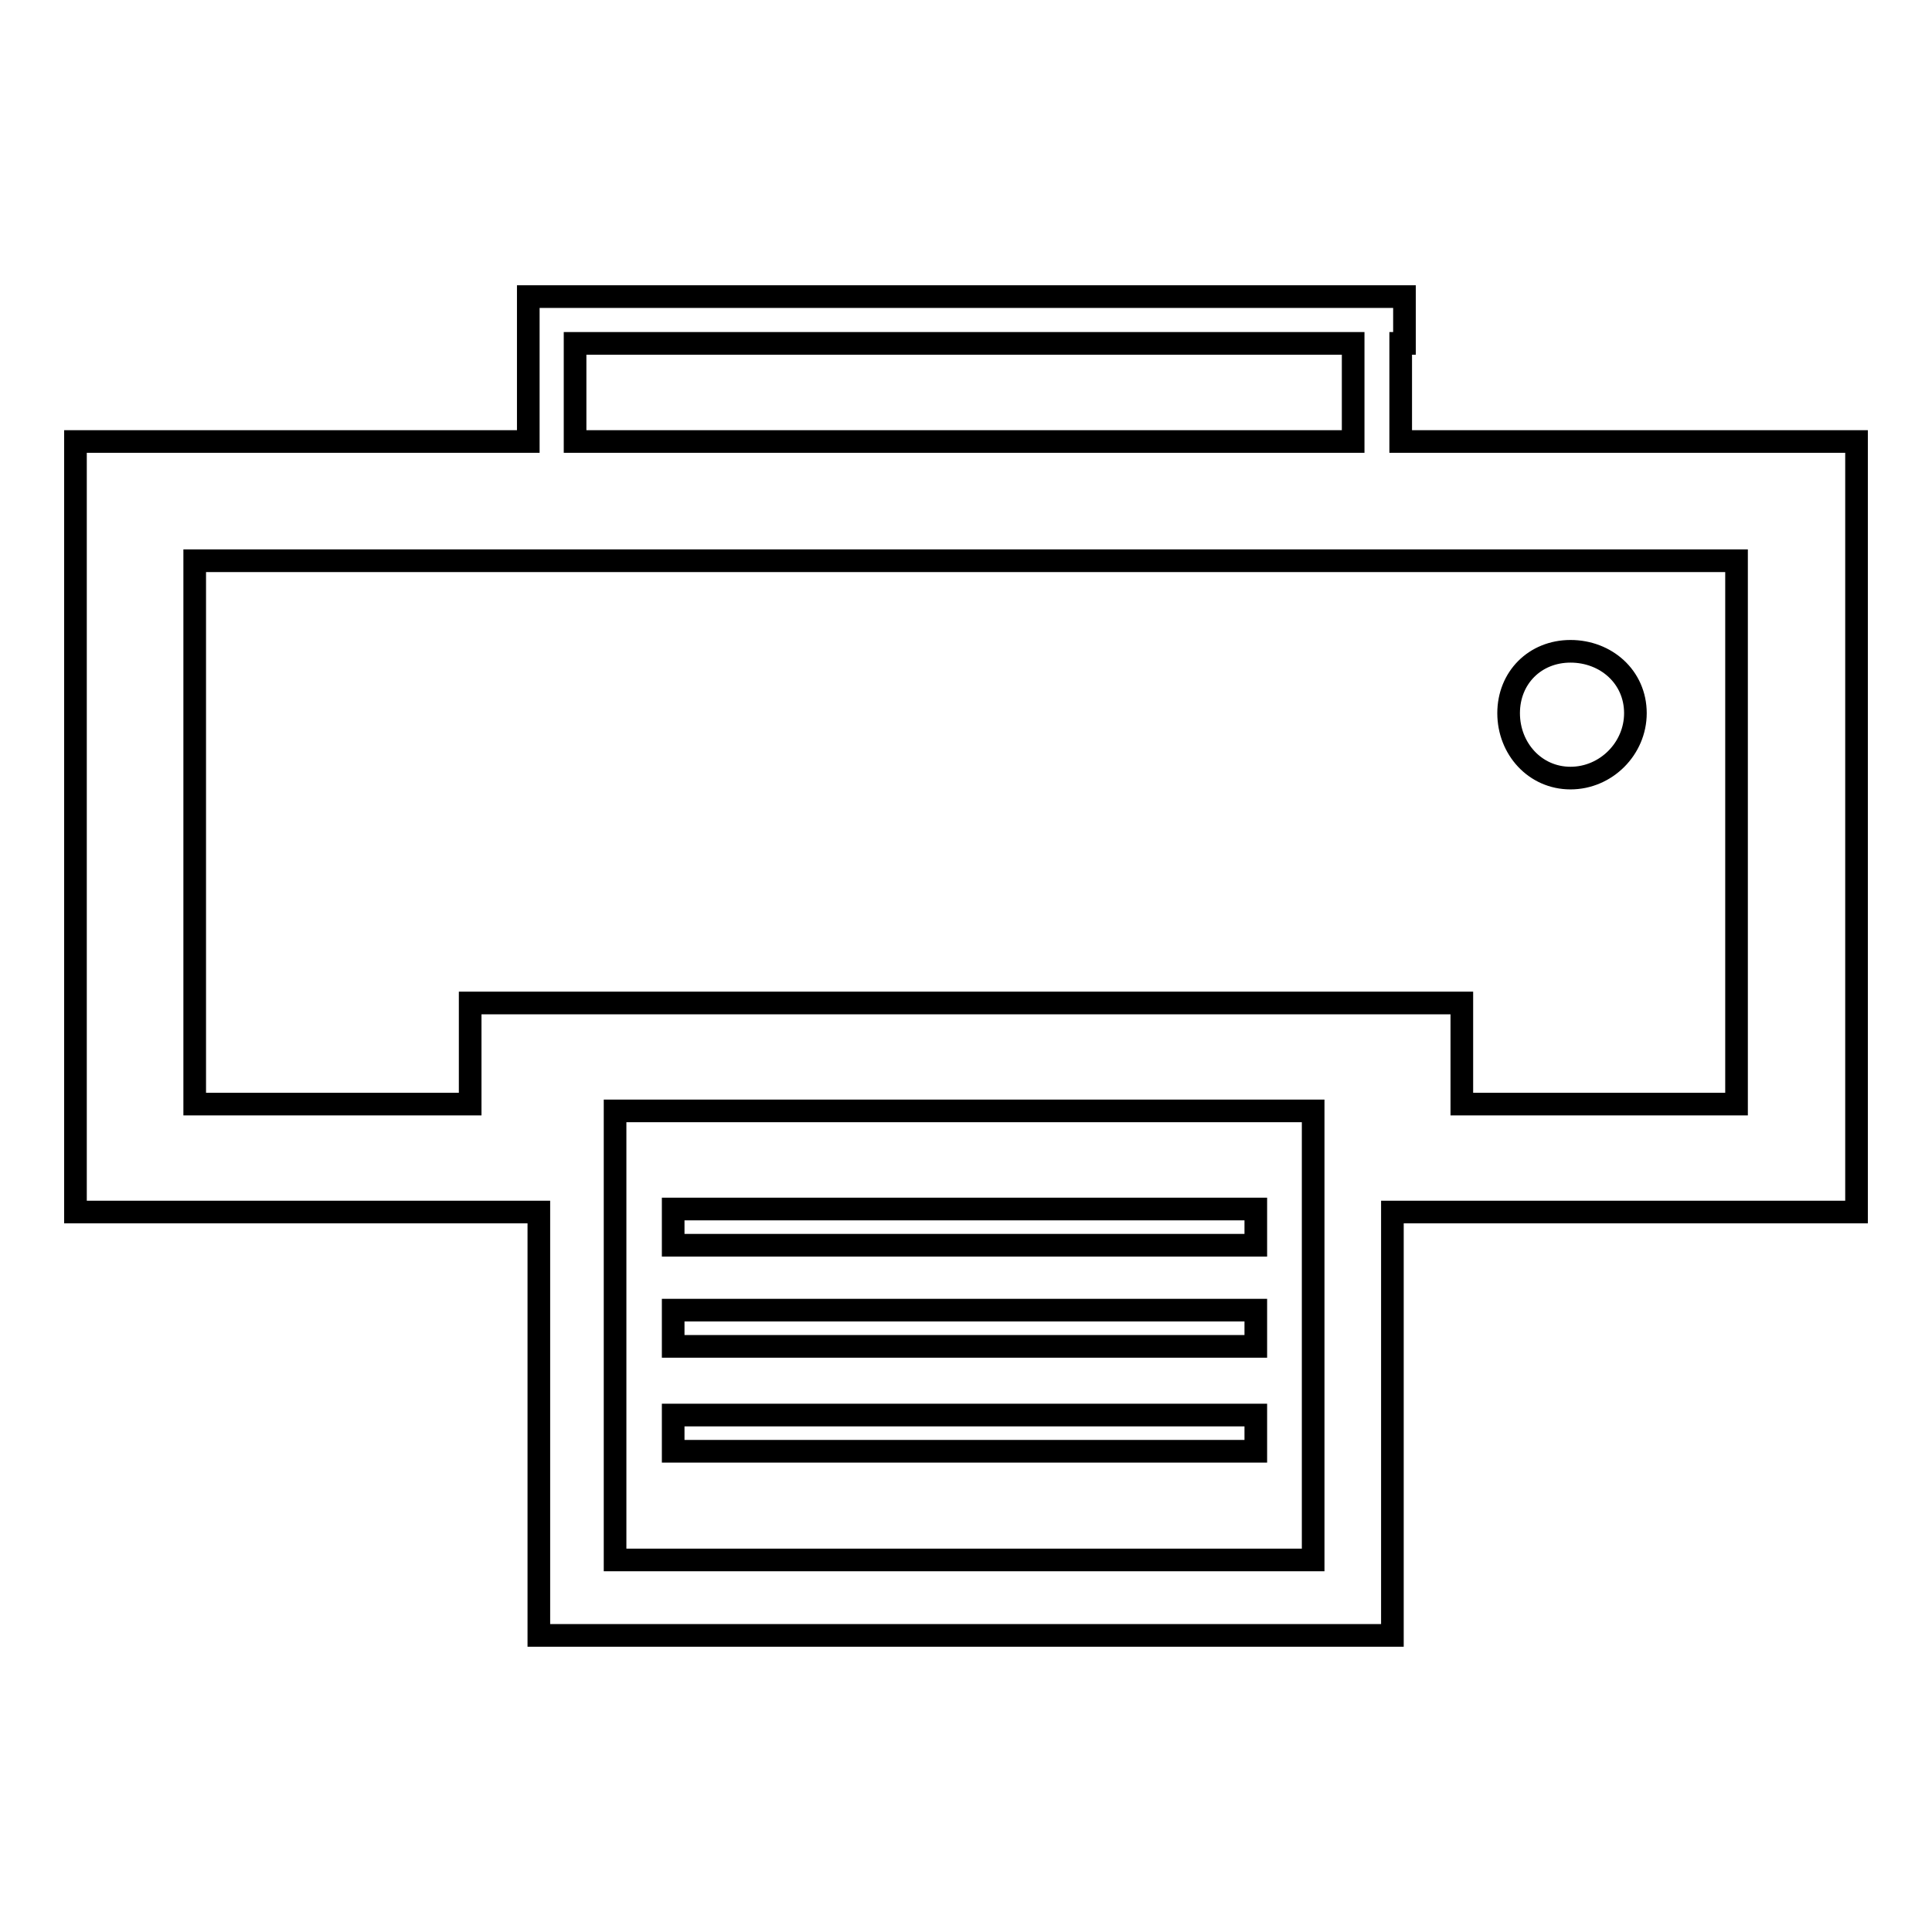 <?xml version="1.0" encoding="utf-8"?>
<!-- Svg Vector Icons : http://www.onlinewebfonts.com/icon -->
<!DOCTYPE svg PUBLIC "-//W3C//DTD SVG 1.1//EN" "http://www.w3.org/Graphics/SVG/1.1/DTD/svg11.dtd">
<svg version="1.1" xmlns="http://www.w3.org/2000/svg" xmlns:xlink="http://www.w3.org/1999/xlink" x="0px" y="0px" viewBox="0 0 256 256" enable-background="new 0 0 256 256" xml:space="preserve">
<g><g><path stroke-width="3" fill-opacity="0" stroke="#000000"  d="M70,39.3v6.2v13H10V69v5.3v86.3h15.8h45.6v56.1h10.1H174h4.3h6.2v-56.1H246v-14.4V74.3V69V58.5h-60.4v-13h0.5v-6.2H76.2H70z M76.2,45.5h103.1v13H76.2V45.5z M25.8,74.3h204.3v72h-36.4v-13.4H62.3v13.4H25.8V74.3z M208.1,86.3c-4.7,0-8.2,3.5-8.2,8.2c0,4.7,3.5,8.6,8.2,8.6c4.7,0,8.6-3.9,8.6-8.6C216.7,89.7,212.8,86.3,208.1,86.3z M81.5,147.2H174v59.5H81.5V147.2z M89.2,160.2v4.8h77.2v-4.8H89.2z M89.2,173.6v4.8h77.2v-4.8H89.2z M89.2,187.5v4.8h77.2v-4.8H89.2z"/></g></g>
</svg>